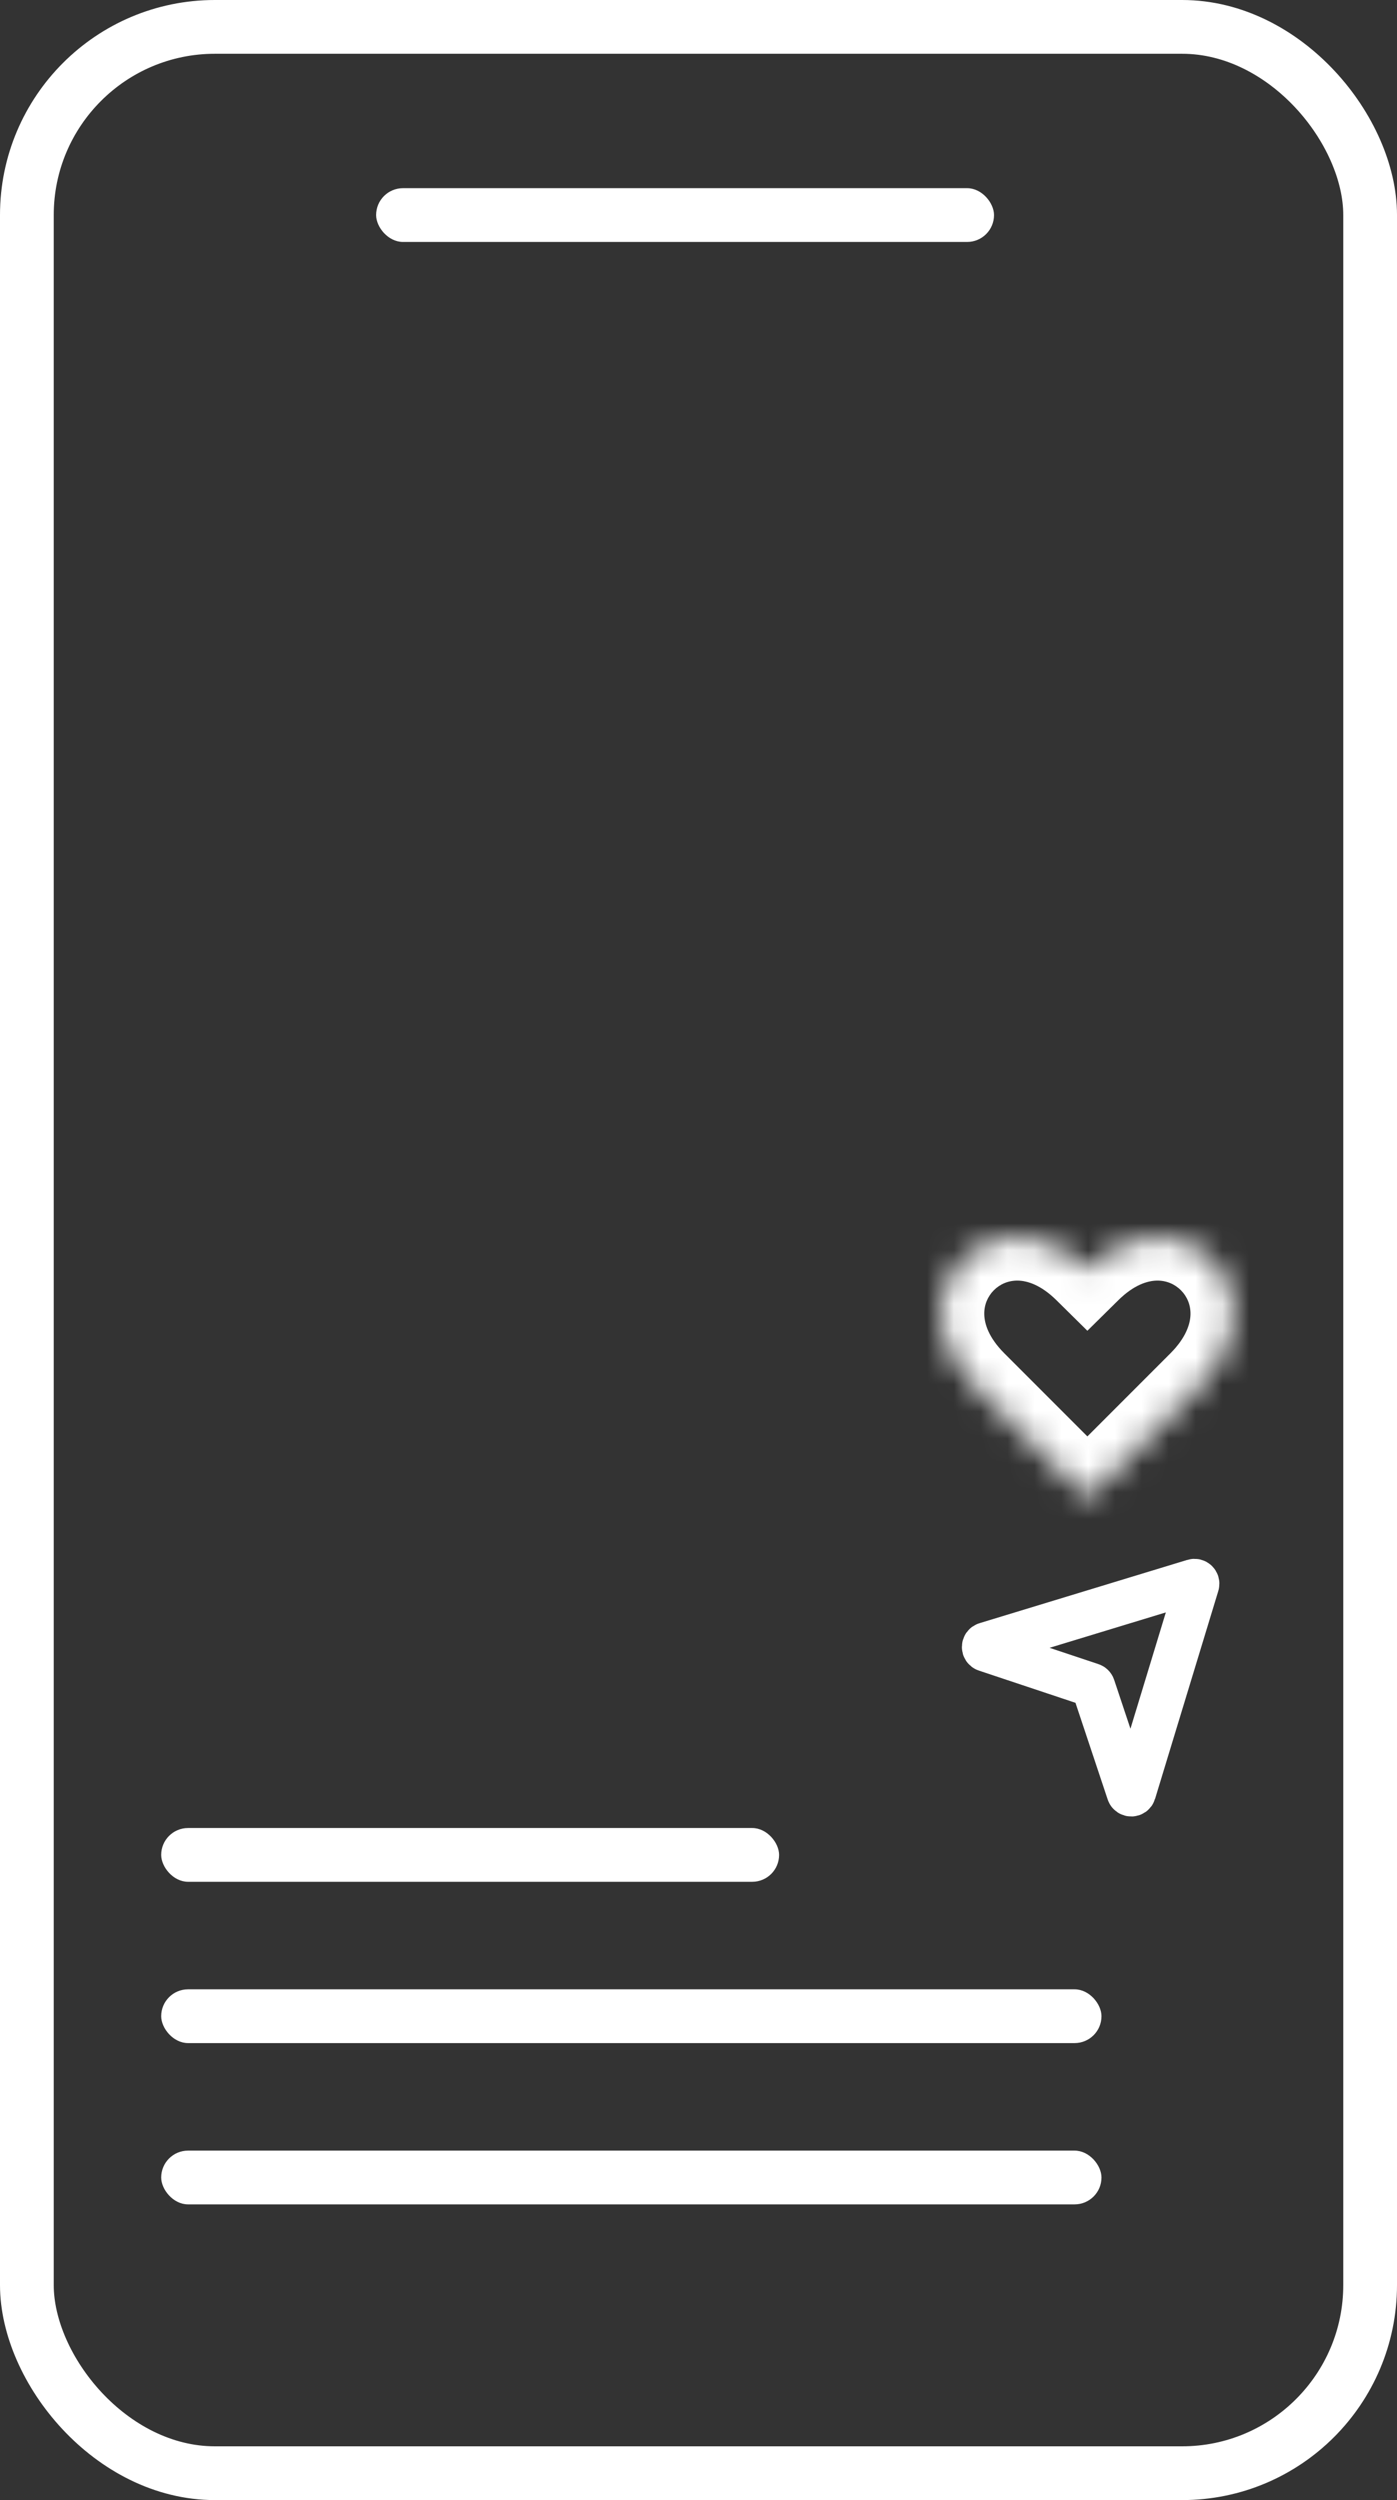 <?xml version="1.0" encoding="UTF-8"?> <svg xmlns="http://www.w3.org/2000/svg" width="52" height="93" viewBox="0 0 52 93" fill="none"><rect x="0" y="0" width="52" height="93" fill="#333333" stroke="none"/> <mask id="path-1-inside-1_109_250" fill="white"> <path fill-rule="evenodd" clip-rule="evenodd" d="M40.45 55.722L36.228 51.5C32.868 48.14 37.111 43.881 40.475 47.203C43.84 43.881 48.082 48.14 44.722 51.5L40.5 55.722V55.772L40.475 55.747L40.45 55.772V55.722Z"></path> </mask> <path d="M36.228 51.5L37.385 50.343L37.385 50.343L36.228 51.5ZM40.45 55.722H42.086V55.044L41.607 54.565L40.45 55.722ZM40.475 47.203L39.325 48.368L40.475 49.503L41.625 48.368L40.475 47.203ZM44.722 51.5L43.565 50.343L43.565 50.343L44.722 51.5ZM40.5 55.722L39.343 54.565L38.864 55.044V55.722H40.5ZM40.5 55.772L39.343 56.929L42.136 59.722V55.772H40.5ZM40.475 55.747L41.632 54.59L40.475 53.433L39.318 54.59L40.475 55.747ZM40.45 55.772H38.814V59.722L41.607 56.929L40.45 55.772ZM35.071 52.657L39.293 56.879L41.607 54.565L37.385 50.343L35.071 52.657ZM41.625 46.039C40.529 44.957 39.246 44.389 37.95 44.365C36.669 44.34 35.502 44.853 34.668 45.693C33.835 46.533 33.331 47.705 33.365 48.988C33.401 50.285 33.98 51.565 35.071 52.657L37.385 50.343C36.797 49.755 36.646 49.242 36.637 48.9C36.627 48.543 36.764 48.228 36.991 47.998C37.219 47.769 37.534 47.63 37.889 47.636C38.23 47.643 38.739 47.789 39.325 48.368L41.625 46.039ZM41.625 48.368C42.211 47.789 42.721 47.643 43.061 47.636C43.416 47.63 43.731 47.769 43.959 47.998C44.186 48.227 44.323 48.543 44.313 48.9C44.304 49.242 44.153 49.755 43.565 50.343L45.879 52.657C46.971 51.565 47.549 50.285 47.585 48.988C47.619 47.705 47.115 46.533 46.282 45.693C45.448 44.853 44.282 44.34 43 44.365C41.704 44.389 40.421 44.957 39.325 46.039L41.625 48.368ZM43.565 50.343L39.343 54.565L41.657 56.879L45.879 52.657L43.565 50.343ZM42.136 55.772V55.722H38.864V55.772H42.136ZM39.318 56.904L39.343 56.929L41.657 54.615L41.632 54.59L39.318 56.904ZM39.318 54.59L39.293 54.615L41.607 56.929L41.632 56.904L39.318 54.59ZM42.086 55.772V55.722H38.814V55.772H42.086Z" fill="white" mask="url(#path-1-inside-1_109_250)"></path> <path d="M44.432 58.809L36.698 61.163C36.598 61.193 36.596 61.334 36.695 61.368L40.628 62.679C40.66 62.689 40.686 62.715 40.696 62.747L42.007 66.68C42.041 66.779 42.182 66.777 42.212 66.677L44.566 58.943C44.591 58.861 44.514 58.784 44.432 58.809Z" stroke="white" stroke-width="1.636"></path> <rect x="6" y="68" width="23" height="2" rx="1" fill="white"></rect> <rect x="14" y="7" width="23" height="2" rx="1" fill="white"></rect> <rect x="6" y="74" width="35" height="2" rx="1" fill="white"></rect> <rect x="6" y="80" width="35" height="2" rx="1" fill="white"></rect> <rect x="1" y="1" width="50" height="91" rx="7" stroke="white" stroke-width="2"></rect> </svg> 